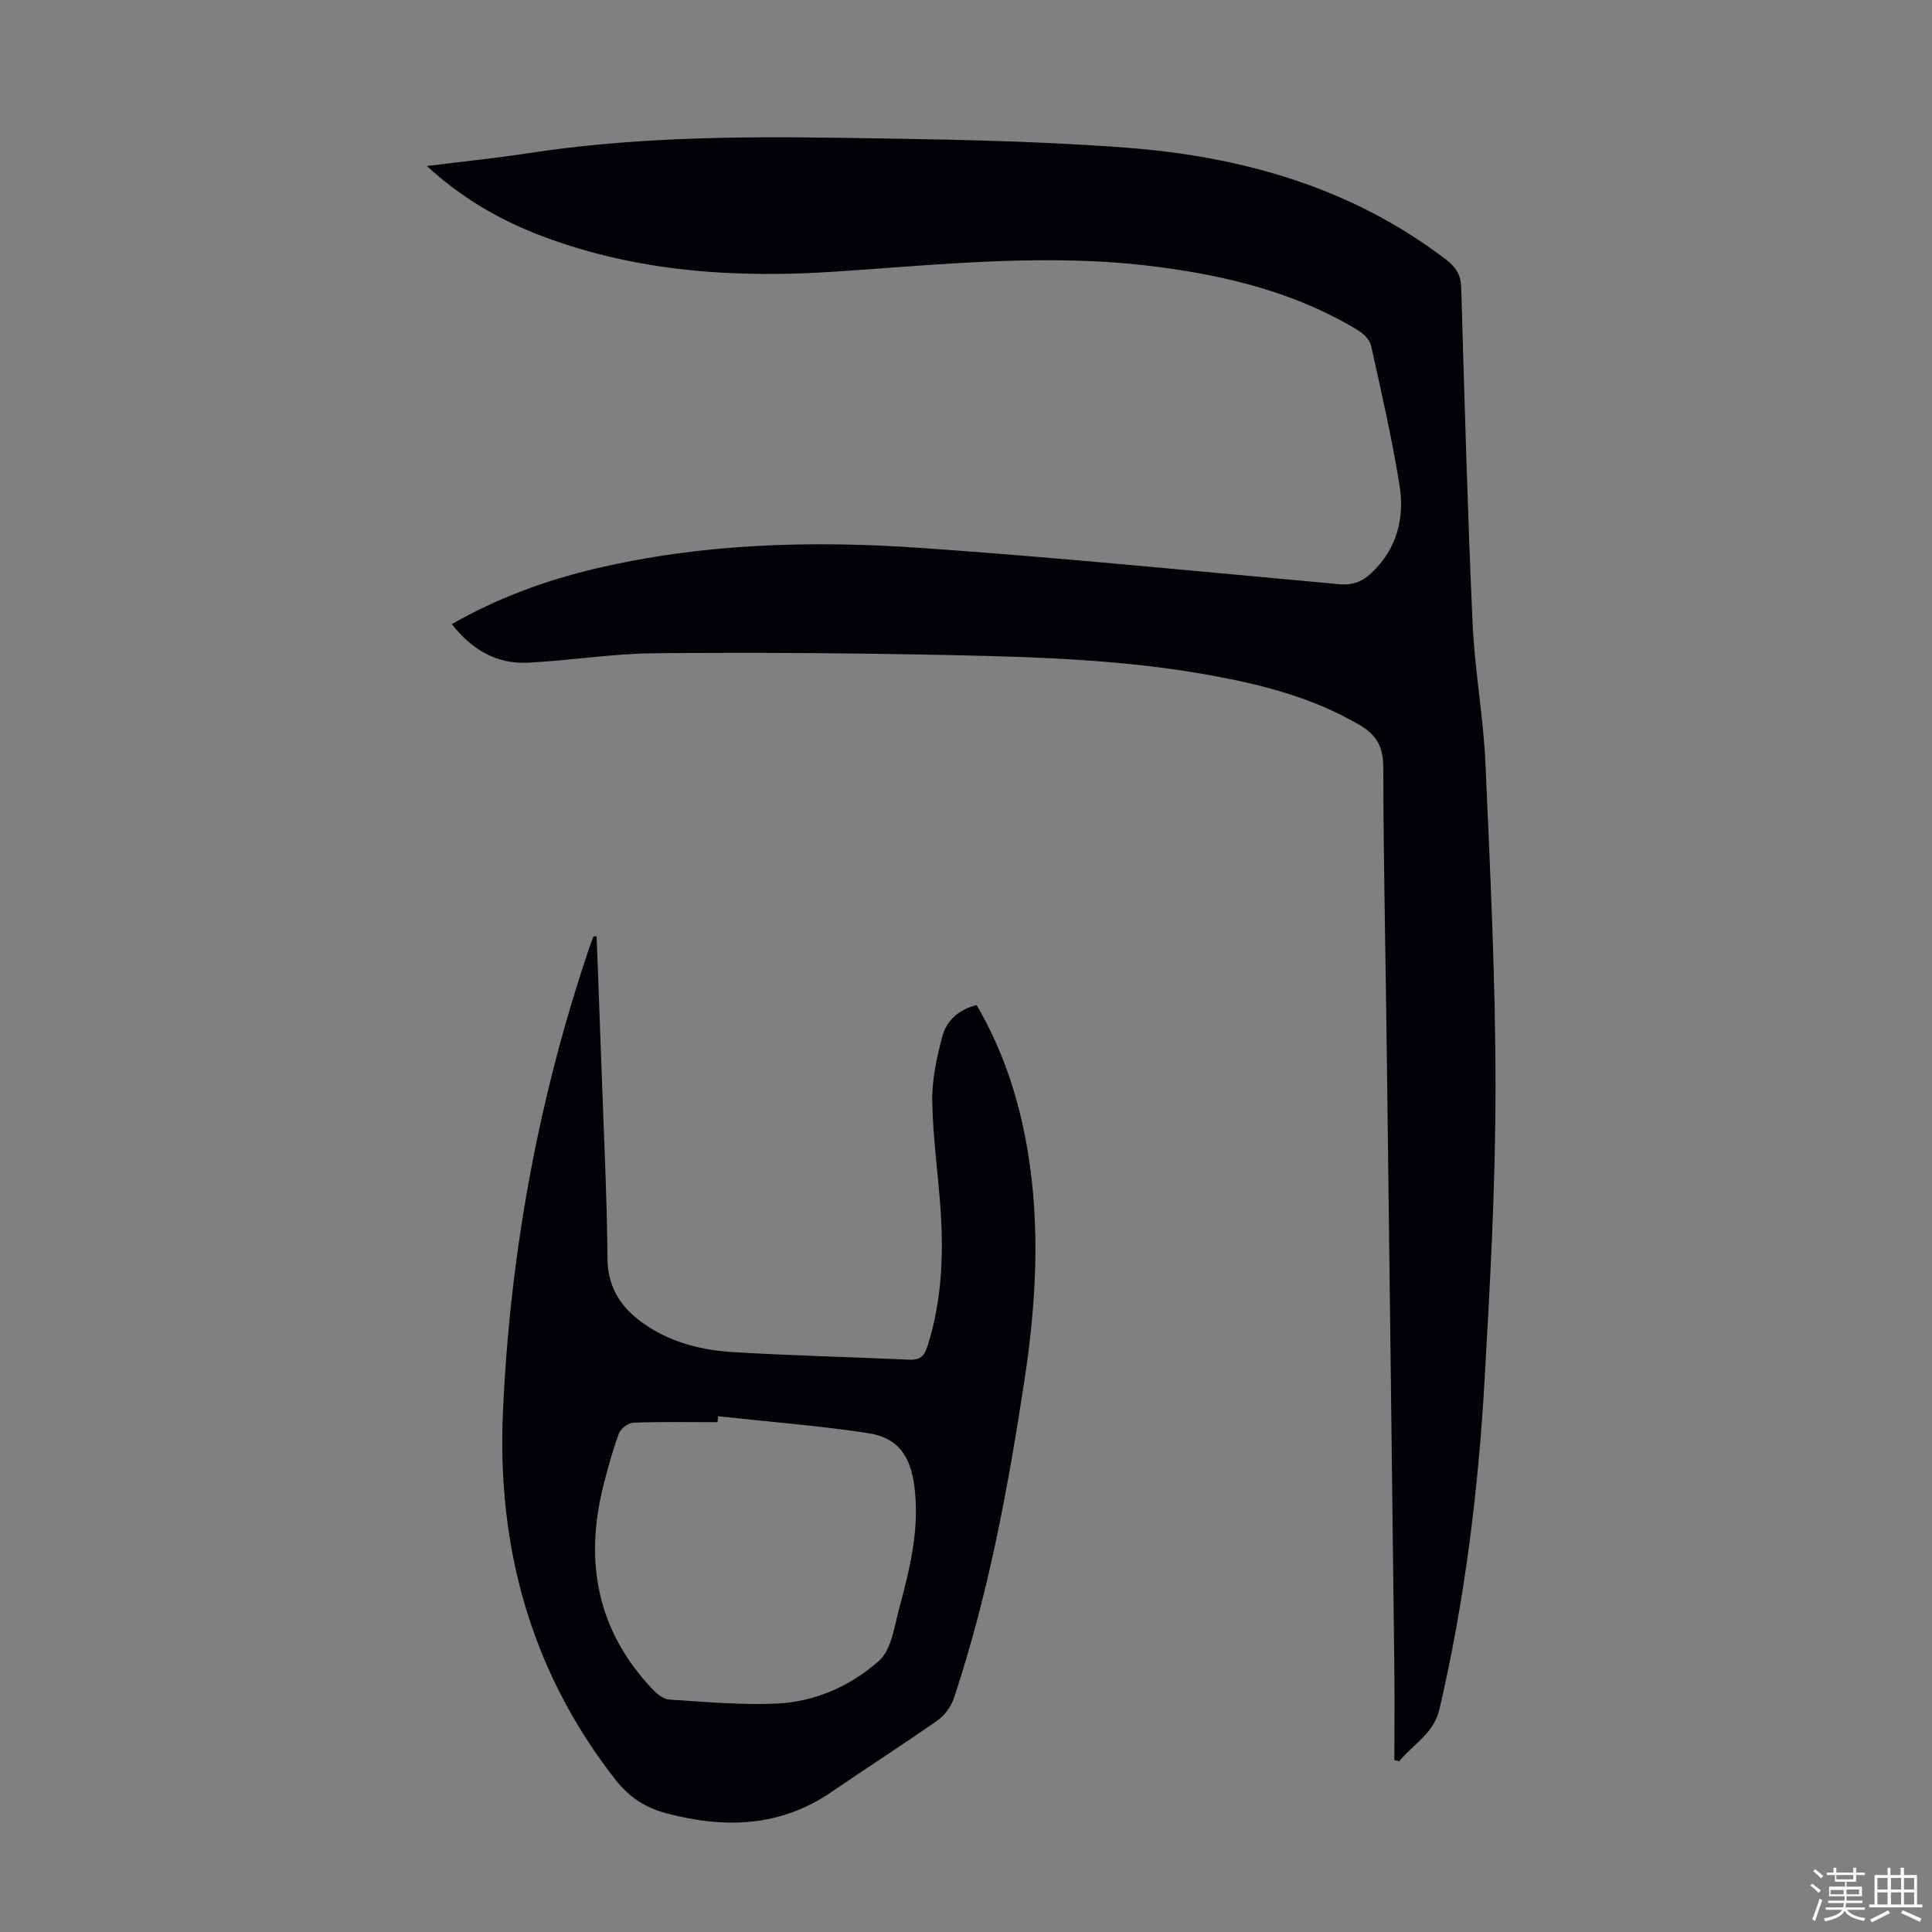 <svg enable-background="new 0 0 400 400" viewBox="0 0 400 400" xmlns="http://www.w3.org/2000/svg"><rect x="0" y="0" width="400" height="400" fill="#808080" stroke="none"/><path d="m374.8 390.4.4-.4c.7.5 1.3 1 1.8 1.4l-.5.5c-.5-.6-1.1-1.1-1.7-1.5zm1 7.3-.6-.3c.5-1.4 1.1-2.8 1.5-4.3.2.1.4.2.6.3-.5 1.3-1 2.8-1.5 4.3zm-.4-10.3.4-.4c.4.3 1 .8 1.7 1.4l-.5.5c-.4-.5-1-1-1.6-1.5zm2.5.3h1.7v-1h.6v1h3.5v-1h.6v1h1.8v.5h-1.8v1.4h-2v1h3.2v2h-3.2v.9h3.3v.5h-3.4c0 .3-.1.6-.1.9h4v.5h-3.7c.7.9 1.9 1.5 3.8 1.7-.1.2-.2.4-.3.6-2.1-.4-3.5-1.1-4-2.1-.4 1-1.8 1.7-4 2.2-.1-.2-.2-.4-.3-.6 2.1-.4 3.4-1 3.8-1.8h-3.4v-.5h3.6c.1-.3.1-.6.2-.9h-3.3v-.5h3.4c0-.3 0-.6 0-.9h-3.2v-2h3.3v-1h-2.1v-1.4h-1.7v-.5zm1.1 3.5v1h2.7c0-.3 0-.4 0-.4 0-.1 0-.2 0-.2 0-.1 0-.2 0-.3h-2.7zm1.2-3v.9h3.5v-.9zm4.7 3h-2.6v.6.4h2.6z" fill="#fbfcfa"/><path d="m393.6 386.7h.6v1.5h2.7v6.1h1.1v.6h-11v-.6h1.1v-6.1h2.7v-1.5h.6v1.5h2.1v-1.5zm-2.7 8.8.4.6c-1.2.6-2.5 1.3-3.8 1.9-.1-.2-.2-.4-.3-.6 1.2-.6 2.5-1.2 3.7-1.9zm-2.2-6.7v2.4h2.1v-2.4zm0 3v2.5h2.1v-2.5zm2.8-3v2.4h2.1v-2.4zm0 3v2.5h2.1v-2.5zm6 6.1c-1.4-.7-2.7-1.3-3.9-1.8l.3-.6c1.5.6 2.7 1.2 3.9 1.7zm-1.2-9.1h-2.1v2.4h2.1zm-2.1 3v2.5h2.1v-2.5z" fill="#fbfcfa"/><g fill="#010106"><path d="m288.69 364.42c0-6.45.07-12.91-.01-19.36-.51-43.2-1.04-86.39-1.59-129.59-.24-18.91-.66-37.82-.7-56.73-.01-4.11-1.4-6.57-4.82-8.59-9.52-5.61-19.97-8.33-30.67-10.29-17.9-3.29-36.04-3.85-54.15-4.23-20.46-.43-40.94-.57-61.4-.38-8.7.08-17.38 1.53-26.09 1.95-6.45.31-11.56-2.68-15.72-7.98 9.42-5.38 19.23-8.99 29.48-11.43 22.33-5.31 45.05-5.92 67.75-4.34 28.9 2.01 57.73 4.9 86.59 7.51 2.73.25 4.74-.58 6.62-2.36 5.27-4.99 6.86-11.37 5.78-18.13-1.55-9.7-3.77-19.29-5.89-28.89-.26-1.19-1.5-2.45-2.61-3.14-12.87-7.84-27.13-11.33-41.89-13.23-22.17-2.86-44.22-.46-66.33 1.02-20.57 1.38-40.96.1-60.53-7.24-8.72-3.27-16.73-7.82-24.14-14.62 7.39-.92 14.16-1.6 20.87-2.63 21.44-3.3 43.03-3.53 64.63-3.21 19.68.3 39.41.55 59.02 2.02 24.08 1.81 46.88 8.19 66.52 23.21 2.04 1.56 3.04 3.15 3.12 5.78.68 23.16 1.31 46.31 2.35 69.45.43 9.7 2.23 19.34 2.66 29.05.99 22.35 2.09 44.72 2.09 67.08 0 20.24-1.11 40.49-2.27 60.71-1.31 22.91-4.12 45.65-9.34 68.06-1.19 5.09-5.49 7.23-8.31 10.76-.34-.07-.68-.15-1.02-.23z"/><path d="m123.52 193.84c.36 9.71.74 19.41 1.08 29.12.44 12.52 1.07 25.04 1.17 37.57.05 6.51 3.23 10.72 8.23 14.01 5.37 3.54 11.52 5.02 17.79 5.4 12.16.74 24.35 1.01 36.53 1.57 2.21.1 3.07-.81 3.71-2.81 2.87-9 3.33-18.23 2.75-27.54-.48-7.7-1.63-15.37-1.77-23.07-.08-4.48.92-9.07 2.07-13.45.87-3.34 3.42-5.64 7.12-6.54 5.45 9.32 8.69 19.24 10.48 29.66 2.76 16.06 1.85 32.08-.59 48.09-3.39 22.23-7.46 44.3-14.58 65.69-.58 1.75-1.89 3.59-3.39 4.64-7.22 5.07-14.68 9.82-21.96 14.82-10.63 7.29-22.06 7.59-34.07 4.46-4.53-1.18-7.89-3.41-10.8-7.16-17.44-22.41-24.41-48.03-23.16-75.98 1.47-32.89 7.34-65.04 17.94-96.27.25-.73.53-1.44.8-2.16.2-.01.43-.03.65-.05zm25.13 99.38c-.03.41-.06.82-.08 1.23-5.81 0-11.63-.11-17.44.1-1.06.04-2.62 1.23-2.99 2.25-1.32 3.55-2.33 7.23-3.25 10.91-3.93 15.75-1.22 29.95 10.17 41.99.93.99 2.3 2.11 3.53 2.18 7.45.48 14.94 1.17 22.37.82 7.88-.37 15.2-3.69 20.99-8.81 2.62-2.31 3.21-7.14 4.24-10.96 2.24-8.32 4.3-16.7 3.09-25.46-.87-6.25-3.5-9.85-9.68-10.78-10.28-1.54-20.64-2.35-30.95-3.47z"/></g></svg>